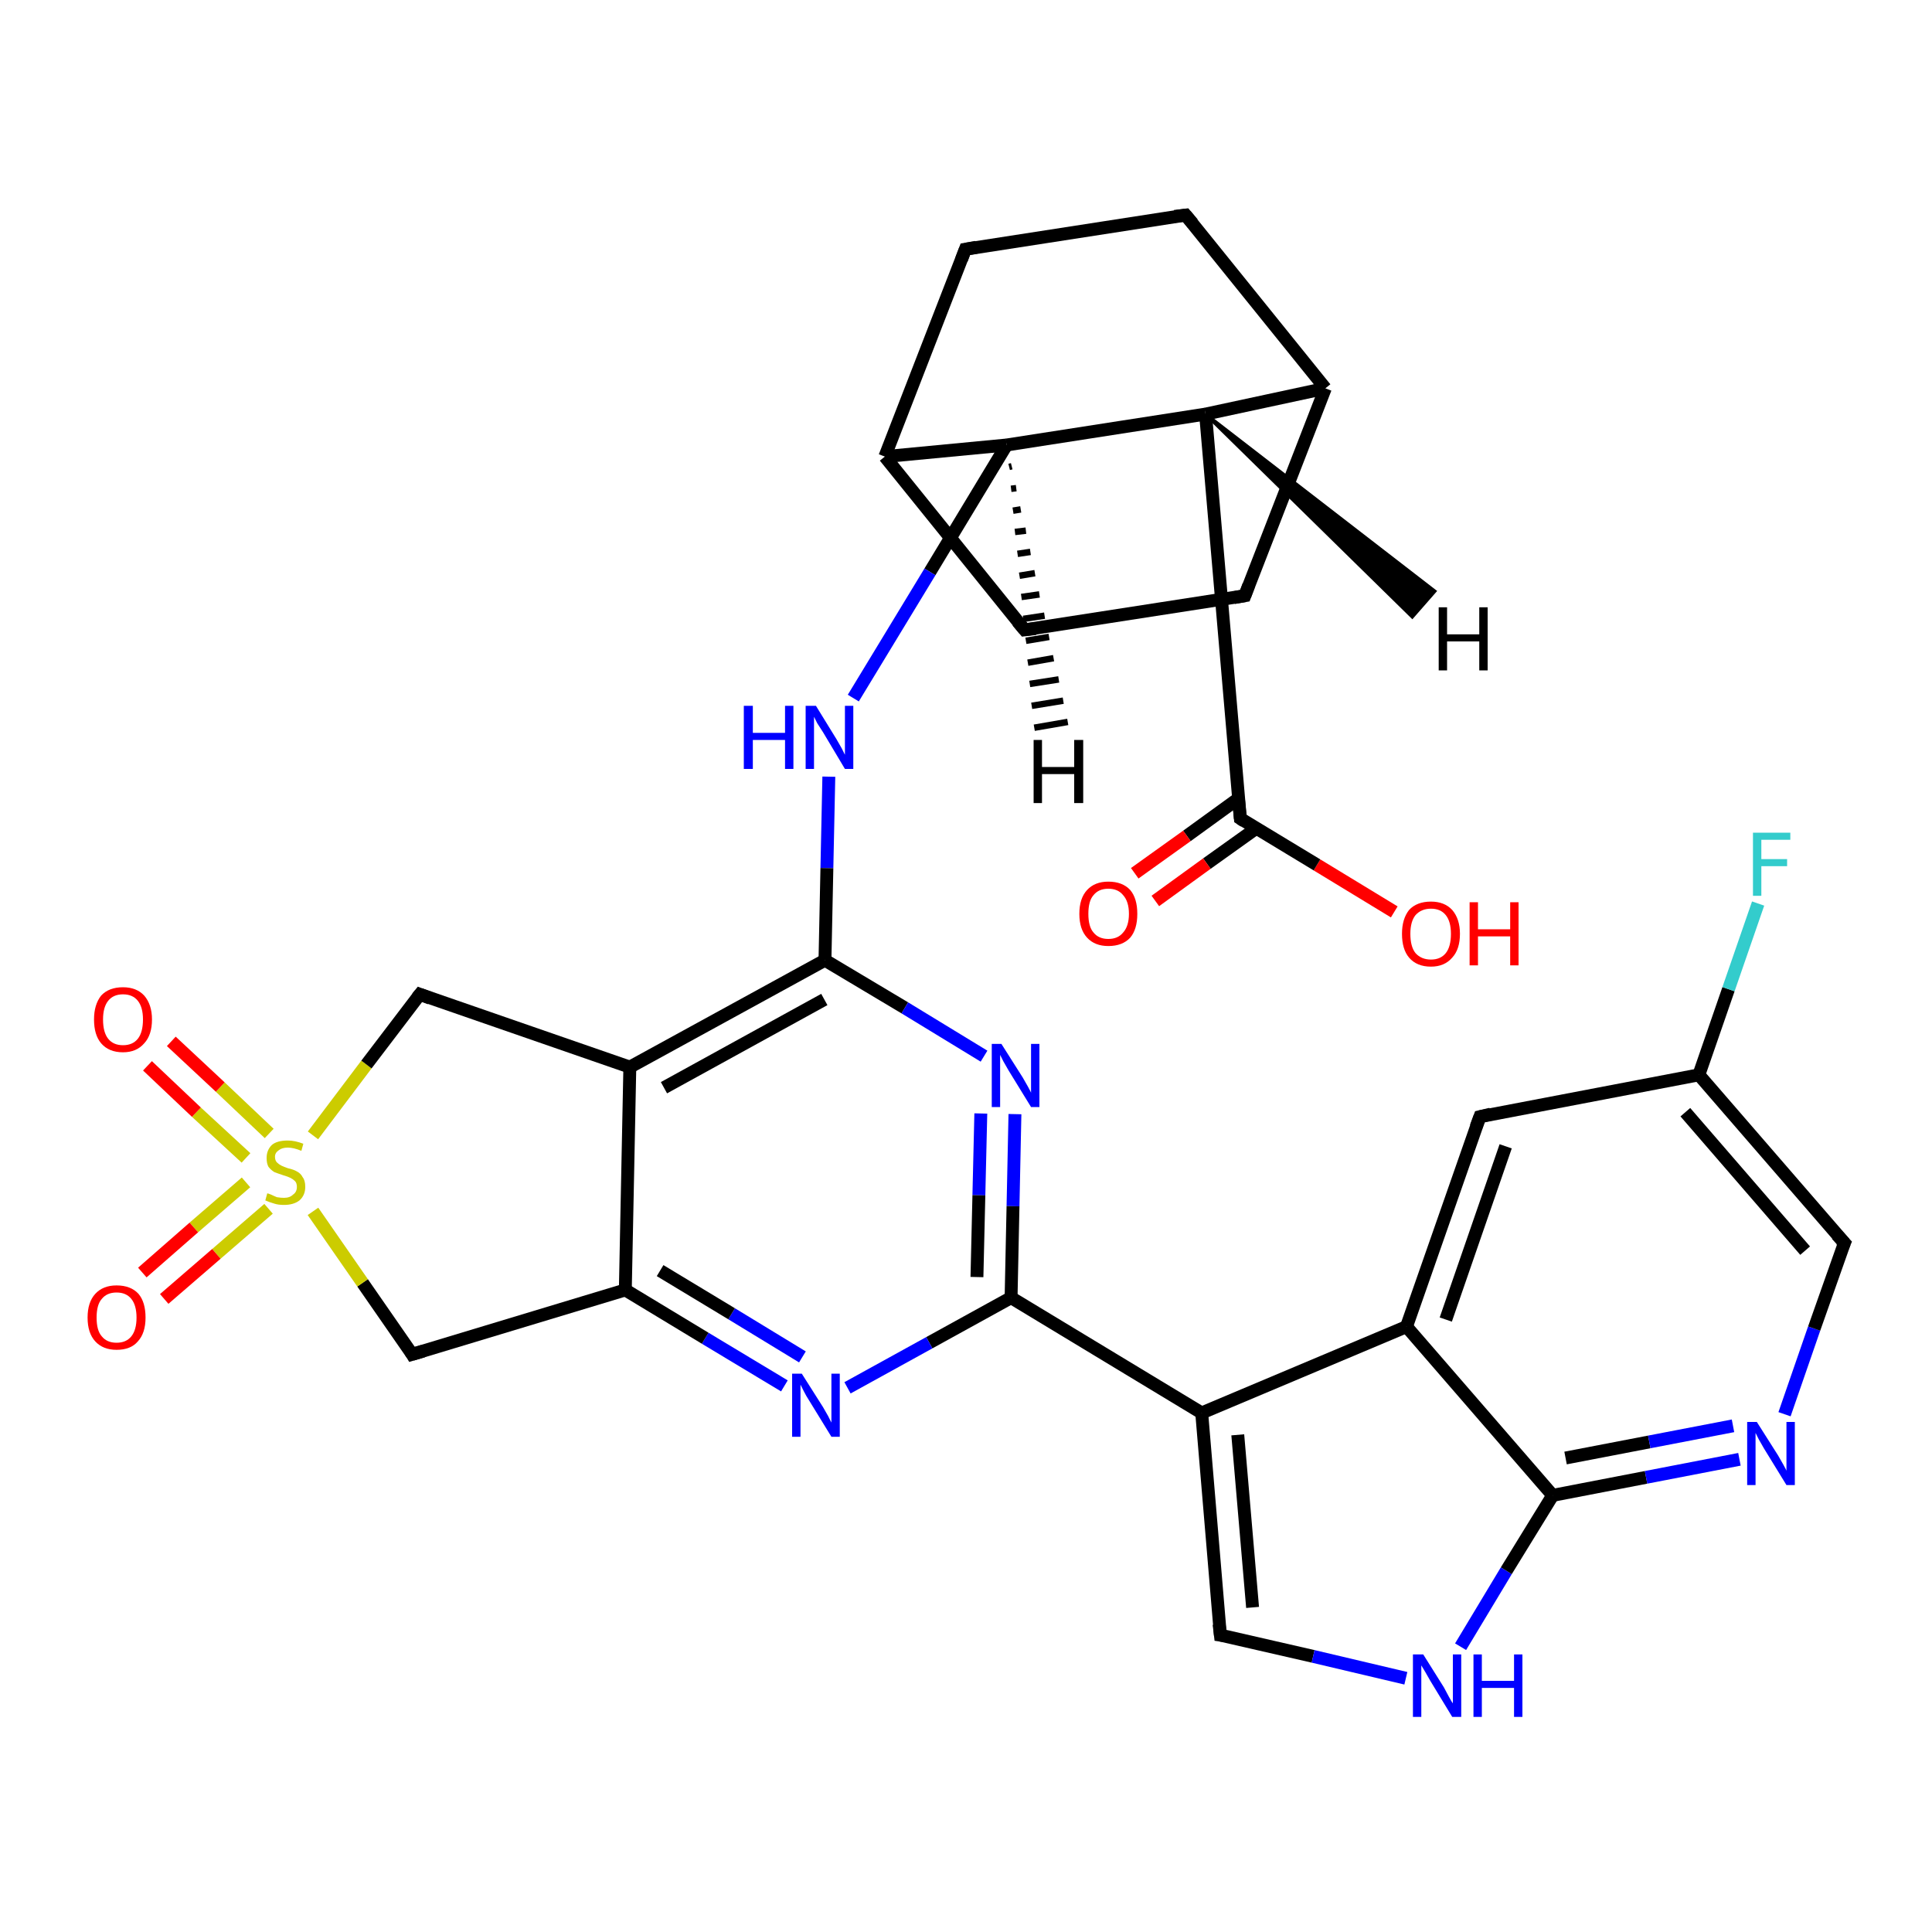 <?xml version='1.0' encoding='iso-8859-1'?>
<svg version='1.1' baseProfile='full'
              xmlns='http://www.w3.org/2000/svg'
                      xmlns:rdkit='http://www.rdkit.org/xml'
                      xmlns:xlink='http://www.w3.org/1999/xlink'
                  xml:space='preserve'
width='300px' height='300px' viewBox='0 0 300 300'>
<!-- END OF HEADER -->
<rect style='opacity:1.0;fill:#FFFFFF;stroke:none' width='300.0' height='300.0' x='0.0' y='0.0'> </rect>
<path class='bond-0 atom-0 atom-1' d='M 216.5,141.6 L 204.5,134.3' style='fill:none;fill-rule:evenodd;stroke:#FF0000;stroke-width:2.0px;stroke-linecap:butt;stroke-linejoin:miter;stroke-opacity:1' />
<path class='bond-0 atom-0 atom-1' d='M 204.5,134.3 L 192.6,127.1' style='fill:none;fill-rule:evenodd;stroke:#000000;stroke-width:2.0px;stroke-linecap:butt;stroke-linejoin:miter;stroke-opacity:1' />
<path class='bond-1 atom-1 atom-2' d='M 192.3,124.0 L 184.3,129.8' style='fill:none;fill-rule:evenodd;stroke:#000000;stroke-width:2.0px;stroke-linecap:butt;stroke-linejoin:miter;stroke-opacity:1' />
<path class='bond-1 atom-1 atom-2' d='M 184.3,129.8 L 176.2,135.6' style='fill:none;fill-rule:evenodd;stroke:#FF0000;stroke-width:2.0px;stroke-linecap:butt;stroke-linejoin:miter;stroke-opacity:1' />
<path class='bond-1 atom-1 atom-2' d='M 195.1,128.6 L 187.4,134.1' style='fill:none;fill-rule:evenodd;stroke:#000000;stroke-width:2.0px;stroke-linecap:butt;stroke-linejoin:miter;stroke-opacity:1' />
<path class='bond-1 atom-1 atom-2' d='M 187.4,134.1 L 179.4,139.9' style='fill:none;fill-rule:evenodd;stroke:#FF0000;stroke-width:2.0px;stroke-linecap:butt;stroke-linejoin:miter;stroke-opacity:1' />
<path class='bond-2 atom-1 atom-3' d='M 192.6,127.1 L 187.2,64.3' style='fill:none;fill-rule:evenodd;stroke:#000000;stroke-width:2.0px;stroke-linecap:butt;stroke-linejoin:miter;stroke-opacity:1' />
<path class='bond-3 atom-3 atom-4' d='M 187.2,64.3 L 205.8,60.3' style='fill:none;fill-rule:evenodd;stroke:#000000;stroke-width:2.0px;stroke-linecap:butt;stroke-linejoin:miter;stroke-opacity:1' />
<path class='bond-4 atom-4 atom-5' d='M 205.8,60.3 L 193.3,92.5' style='fill:none;fill-rule:evenodd;stroke:#000000;stroke-width:2.0px;stroke-linecap:butt;stroke-linejoin:miter;stroke-opacity:1' />
<path class='bond-5 atom-5 atom-6' d='M 193.3,92.5 L 159.1,97.8' style='fill:none;fill-rule:evenodd;stroke:#000000;stroke-width:2.0px;stroke-linecap:butt;stroke-linejoin:miter;stroke-opacity:1' />
<path class='bond-6 atom-6 atom-7' d='M 159.1,97.8 L 137.4,70.9' style='fill:none;fill-rule:evenodd;stroke:#000000;stroke-width:2.0px;stroke-linecap:butt;stroke-linejoin:miter;stroke-opacity:1' />
<path class='bond-7 atom-7 atom-8' d='M 137.4,70.9 L 149.9,38.7' style='fill:none;fill-rule:evenodd;stroke:#000000;stroke-width:2.0px;stroke-linecap:butt;stroke-linejoin:miter;stroke-opacity:1' />
<path class='bond-8 atom-8 atom-9' d='M 149.9,38.7 L 184.1,33.4' style='fill:none;fill-rule:evenodd;stroke:#000000;stroke-width:2.0px;stroke-linecap:butt;stroke-linejoin:miter;stroke-opacity:1' />
<path class='bond-9 atom-7 atom-10' d='M 137.4,70.9 L 156.3,69.1' style='fill:none;fill-rule:evenodd;stroke:#000000;stroke-width:2.0px;stroke-linecap:butt;stroke-linejoin:miter;stroke-opacity:1' />
<path class='bond-10 atom-10 atom-11' d='M 156.3,69.1 L 144.4,88.8' style='fill:none;fill-rule:evenodd;stroke:#000000;stroke-width:2.0px;stroke-linecap:butt;stroke-linejoin:miter;stroke-opacity:1' />
<path class='bond-10 atom-10 atom-11' d='M 144.4,88.8 L 132.5,108.4' style='fill:none;fill-rule:evenodd;stroke:#0000FF;stroke-width:2.0px;stroke-linecap:butt;stroke-linejoin:miter;stroke-opacity:1' />
<path class='bond-11 atom-11 atom-12' d='M 128.7,120.6 L 128.4,134.8' style='fill:none;fill-rule:evenodd;stroke:#0000FF;stroke-width:2.0px;stroke-linecap:butt;stroke-linejoin:miter;stroke-opacity:1' />
<path class='bond-11 atom-11 atom-12' d='M 128.4,134.8 L 128.1,149.1' style='fill:none;fill-rule:evenodd;stroke:#000000;stroke-width:2.0px;stroke-linecap:butt;stroke-linejoin:miter;stroke-opacity:1' />
<path class='bond-12 atom-12 atom-13' d='M 128.1,149.1 L 140.5,156.5' style='fill:none;fill-rule:evenodd;stroke:#000000;stroke-width:2.0px;stroke-linecap:butt;stroke-linejoin:miter;stroke-opacity:1' />
<path class='bond-12 atom-12 atom-13' d='M 140.5,156.5 L 152.8,164.0' style='fill:none;fill-rule:evenodd;stroke:#0000FF;stroke-width:2.0px;stroke-linecap:butt;stroke-linejoin:miter;stroke-opacity:1' />
<path class='bond-13 atom-13 atom-14' d='M 157.6,173.0 L 157.3,187.3' style='fill:none;fill-rule:evenodd;stroke:#0000FF;stroke-width:2.0px;stroke-linecap:butt;stroke-linejoin:miter;stroke-opacity:1' />
<path class='bond-13 atom-13 atom-14' d='M 157.3,187.3 L 157.0,201.5' style='fill:none;fill-rule:evenodd;stroke:#000000;stroke-width:2.0px;stroke-linecap:butt;stroke-linejoin:miter;stroke-opacity:1' />
<path class='bond-13 atom-13 atom-14' d='M 152.3,172.9 L 152.0,185.6' style='fill:none;fill-rule:evenodd;stroke:#0000FF;stroke-width:2.0px;stroke-linecap:butt;stroke-linejoin:miter;stroke-opacity:1' />
<path class='bond-13 atom-13 atom-14' d='M 152.0,185.6 L 151.7,198.3' style='fill:none;fill-rule:evenodd;stroke:#000000;stroke-width:2.0px;stroke-linecap:butt;stroke-linejoin:miter;stroke-opacity:1' />
<path class='bond-14 atom-14 atom-15' d='M 157.0,201.5 L 144.3,208.5' style='fill:none;fill-rule:evenodd;stroke:#000000;stroke-width:2.0px;stroke-linecap:butt;stroke-linejoin:miter;stroke-opacity:1' />
<path class='bond-14 atom-14 atom-15' d='M 144.3,208.5 L 131.6,215.5' style='fill:none;fill-rule:evenodd;stroke:#0000FF;stroke-width:2.0px;stroke-linecap:butt;stroke-linejoin:miter;stroke-opacity:1' />
<path class='bond-15 atom-15 atom-16' d='M 121.8,215.2 L 109.5,207.8' style='fill:none;fill-rule:evenodd;stroke:#0000FF;stroke-width:2.0px;stroke-linecap:butt;stroke-linejoin:miter;stroke-opacity:1' />
<path class='bond-15 atom-15 atom-16' d='M 109.5,207.8 L 97.1,200.3' style='fill:none;fill-rule:evenodd;stroke:#000000;stroke-width:2.0px;stroke-linecap:butt;stroke-linejoin:miter;stroke-opacity:1' />
<path class='bond-15 atom-15 atom-16' d='M 124.6,210.7 L 113.6,204.0' style='fill:none;fill-rule:evenodd;stroke:#0000FF;stroke-width:2.0px;stroke-linecap:butt;stroke-linejoin:miter;stroke-opacity:1' />
<path class='bond-15 atom-15 atom-16' d='M 113.6,204.0 L 102.5,197.3' style='fill:none;fill-rule:evenodd;stroke:#000000;stroke-width:2.0px;stroke-linecap:butt;stroke-linejoin:miter;stroke-opacity:1' />
<path class='bond-16 atom-16 atom-17' d='M 97.1,200.3 L 64.0,210.3' style='fill:none;fill-rule:evenodd;stroke:#000000;stroke-width:2.0px;stroke-linecap:butt;stroke-linejoin:miter;stroke-opacity:1' />
<path class='bond-17 atom-17 atom-18' d='M 64.0,210.3 L 56.3,199.2' style='fill:none;fill-rule:evenodd;stroke:#000000;stroke-width:2.0px;stroke-linecap:butt;stroke-linejoin:miter;stroke-opacity:1' />
<path class='bond-17 atom-17 atom-18' d='M 56.3,199.2 L 48.6,188.1' style='fill:none;fill-rule:evenodd;stroke:#CCCC00;stroke-width:2.0px;stroke-linecap:butt;stroke-linejoin:miter;stroke-opacity:1' />
<path class='bond-18 atom-18 atom-19' d='M 38.2,183.6 L 30.1,190.6' style='fill:none;fill-rule:evenodd;stroke:#CCCC00;stroke-width:2.0px;stroke-linecap:butt;stroke-linejoin:miter;stroke-opacity:1' />
<path class='bond-18 atom-18 atom-19' d='M 30.1,190.6 L 22.1,197.6' style='fill:none;fill-rule:evenodd;stroke:#FF0000;stroke-width:2.0px;stroke-linecap:butt;stroke-linejoin:miter;stroke-opacity:1' />
<path class='bond-18 atom-18 atom-19' d='M 41.7,187.7 L 33.6,194.7' style='fill:none;fill-rule:evenodd;stroke:#CCCC00;stroke-width:2.0px;stroke-linecap:butt;stroke-linejoin:miter;stroke-opacity:1' />
<path class='bond-18 atom-18 atom-19' d='M 33.6,194.7 L 25.5,201.7' style='fill:none;fill-rule:evenodd;stroke:#FF0000;stroke-width:2.0px;stroke-linecap:butt;stroke-linejoin:miter;stroke-opacity:1' />
<path class='bond-19 atom-18 atom-20' d='M 41.8,176.0 L 34.2,168.8' style='fill:none;fill-rule:evenodd;stroke:#CCCC00;stroke-width:2.0px;stroke-linecap:butt;stroke-linejoin:miter;stroke-opacity:1' />
<path class='bond-19 atom-18 atom-20' d='M 34.2,168.8 L 26.6,161.7' style='fill:none;fill-rule:evenodd;stroke:#FF0000;stroke-width:2.0px;stroke-linecap:butt;stroke-linejoin:miter;stroke-opacity:1' />
<path class='bond-19 atom-18 atom-20' d='M 38.2,179.8 L 30.5,172.7' style='fill:none;fill-rule:evenodd;stroke:#CCCC00;stroke-width:2.0px;stroke-linecap:butt;stroke-linejoin:miter;stroke-opacity:1' />
<path class='bond-19 atom-18 atom-20' d='M 30.5,172.7 L 22.9,165.5' style='fill:none;fill-rule:evenodd;stroke:#FF0000;stroke-width:2.0px;stroke-linecap:butt;stroke-linejoin:miter;stroke-opacity:1' />
<path class='bond-20 atom-18 atom-21' d='M 48.6,176.3 L 56.9,165.3' style='fill:none;fill-rule:evenodd;stroke:#CCCC00;stroke-width:2.0px;stroke-linecap:butt;stroke-linejoin:miter;stroke-opacity:1' />
<path class='bond-20 atom-18 atom-21' d='M 56.9,165.3 L 65.2,154.4' style='fill:none;fill-rule:evenodd;stroke:#000000;stroke-width:2.0px;stroke-linecap:butt;stroke-linejoin:miter;stroke-opacity:1' />
<path class='bond-21 atom-21 atom-22' d='M 65.2,154.4 L 97.8,165.7' style='fill:none;fill-rule:evenodd;stroke:#000000;stroke-width:2.0px;stroke-linecap:butt;stroke-linejoin:miter;stroke-opacity:1' />
<path class='bond-22 atom-14 atom-23' d='M 157.0,201.5 L 186.6,219.4' style='fill:none;fill-rule:evenodd;stroke:#000000;stroke-width:2.0px;stroke-linecap:butt;stroke-linejoin:miter;stroke-opacity:1' />
<path class='bond-23 atom-23 atom-24' d='M 186.6,219.4 L 189.5,253.9' style='fill:none;fill-rule:evenodd;stroke:#000000;stroke-width:2.0px;stroke-linecap:butt;stroke-linejoin:miter;stroke-opacity:1' />
<path class='bond-23 atom-23 atom-24' d='M 192.2,222.8 L 194.5,249.6' style='fill:none;fill-rule:evenodd;stroke:#000000;stroke-width:2.0px;stroke-linecap:butt;stroke-linejoin:miter;stroke-opacity:1' />
<path class='bond-24 atom-24 atom-25' d='M 189.5,253.9 L 203.9,257.2' style='fill:none;fill-rule:evenodd;stroke:#000000;stroke-width:2.0px;stroke-linecap:butt;stroke-linejoin:miter;stroke-opacity:1' />
<path class='bond-24 atom-24 atom-25' d='M 203.9,257.2 L 218.3,260.6' style='fill:none;fill-rule:evenodd;stroke:#0000FF;stroke-width:2.0px;stroke-linecap:butt;stroke-linejoin:miter;stroke-opacity:1' />
<path class='bond-25 atom-25 atom-26' d='M 226.8,255.7 L 233.9,243.9' style='fill:none;fill-rule:evenodd;stroke:#0000FF;stroke-width:2.0px;stroke-linecap:butt;stroke-linejoin:miter;stroke-opacity:1' />
<path class='bond-25 atom-25 atom-26' d='M 233.9,243.9 L 241.1,232.2' style='fill:none;fill-rule:evenodd;stroke:#000000;stroke-width:2.0px;stroke-linecap:butt;stroke-linejoin:miter;stroke-opacity:1' />
<path class='bond-26 atom-26 atom-27' d='M 241.1,232.2 L 255.6,229.4' style='fill:none;fill-rule:evenodd;stroke:#000000;stroke-width:2.0px;stroke-linecap:butt;stroke-linejoin:miter;stroke-opacity:1' />
<path class='bond-26 atom-26 atom-27' d='M 255.6,229.4 L 270.1,226.6' style='fill:none;fill-rule:evenodd;stroke:#0000FF;stroke-width:2.0px;stroke-linecap:butt;stroke-linejoin:miter;stroke-opacity:1' />
<path class='bond-26 atom-26 atom-27' d='M 243.1,226.4 L 256.1,223.9' style='fill:none;fill-rule:evenodd;stroke:#000000;stroke-width:2.0px;stroke-linecap:butt;stroke-linejoin:miter;stroke-opacity:1' />
<path class='bond-26 atom-26 atom-27' d='M 256.1,223.9 L 269.1,221.4' style='fill:none;fill-rule:evenodd;stroke:#0000FF;stroke-width:2.0px;stroke-linecap:butt;stroke-linejoin:miter;stroke-opacity:1' />
<path class='bond-27 atom-27 atom-28' d='M 277.1,219.6 L 281.7,206.3' style='fill:none;fill-rule:evenodd;stroke:#0000FF;stroke-width:2.0px;stroke-linecap:butt;stroke-linejoin:miter;stroke-opacity:1' />
<path class='bond-27 atom-27 atom-28' d='M 281.7,206.3 L 286.4,193.0' style='fill:none;fill-rule:evenodd;stroke:#000000;stroke-width:2.0px;stroke-linecap:butt;stroke-linejoin:miter;stroke-opacity:1' />
<path class='bond-28 atom-28 atom-29' d='M 286.4,193.0 L 263.8,166.9' style='fill:none;fill-rule:evenodd;stroke:#000000;stroke-width:2.0px;stroke-linecap:butt;stroke-linejoin:miter;stroke-opacity:1' />
<path class='bond-28 atom-28 atom-29' d='M 280.3,194.2 L 261.7,172.7' style='fill:none;fill-rule:evenodd;stroke:#000000;stroke-width:2.0px;stroke-linecap:butt;stroke-linejoin:miter;stroke-opacity:1' />
<path class='bond-29 atom-29 atom-30' d='M 263.8,166.9 L 268.4,153.6' style='fill:none;fill-rule:evenodd;stroke:#000000;stroke-width:2.0px;stroke-linecap:butt;stroke-linejoin:miter;stroke-opacity:1' />
<path class='bond-29 atom-29 atom-30' d='M 268.4,153.6 L 273.0,140.3' style='fill:none;fill-rule:evenodd;stroke:#33CCCC;stroke-width:2.0px;stroke-linecap:butt;stroke-linejoin:miter;stroke-opacity:1' />
<path class='bond-30 atom-29 atom-31' d='M 263.8,166.9 L 229.8,173.4' style='fill:none;fill-rule:evenodd;stroke:#000000;stroke-width:2.0px;stroke-linecap:butt;stroke-linejoin:miter;stroke-opacity:1' />
<path class='bond-31 atom-31 atom-32' d='M 229.8,173.4 L 218.4,206.0' style='fill:none;fill-rule:evenodd;stroke:#000000;stroke-width:2.0px;stroke-linecap:butt;stroke-linejoin:miter;stroke-opacity:1' />
<path class='bond-31 atom-31 atom-32' d='M 233.8,178.0 L 224.5,204.9' style='fill:none;fill-rule:evenodd;stroke:#000000;stroke-width:2.0px;stroke-linecap:butt;stroke-linejoin:miter;stroke-opacity:1' />
<path class='bond-32 atom-10 atom-3' d='M 156.3,69.1 L 187.2,64.3' style='fill:none;fill-rule:evenodd;stroke:#000000;stroke-width:2.0px;stroke-linecap:butt;stroke-linejoin:miter;stroke-opacity:1' />
<path class='bond-33 atom-22 atom-12' d='M 97.8,165.7 L 128.1,149.1' style='fill:none;fill-rule:evenodd;stroke:#000000;stroke-width:2.0px;stroke-linecap:butt;stroke-linejoin:miter;stroke-opacity:1' />
<path class='bond-33 atom-22 atom-12' d='M 103.1,168.9 L 128.0,155.2' style='fill:none;fill-rule:evenodd;stroke:#000000;stroke-width:2.0px;stroke-linecap:butt;stroke-linejoin:miter;stroke-opacity:1' />
<path class='bond-34 atom-32 atom-23' d='M 218.4,206.0 L 186.6,219.4' style='fill:none;fill-rule:evenodd;stroke:#000000;stroke-width:2.0px;stroke-linecap:butt;stroke-linejoin:miter;stroke-opacity:1' />
<path class='bond-35 atom-9 atom-4' d='M 184.1,33.4 L 205.8,60.3' style='fill:none;fill-rule:evenodd;stroke:#000000;stroke-width:2.0px;stroke-linecap:butt;stroke-linejoin:miter;stroke-opacity:1' />
<path class='bond-36 atom-22 atom-16' d='M 97.8,165.7 L 97.1,200.3' style='fill:none;fill-rule:evenodd;stroke:#000000;stroke-width:2.0px;stroke-linecap:butt;stroke-linejoin:miter;stroke-opacity:1' />
<path class='bond-37 atom-32 atom-26' d='M 218.4,206.0 L 241.1,232.2' style='fill:none;fill-rule:evenodd;stroke:#000000;stroke-width:2.0px;stroke-linecap:butt;stroke-linejoin:miter;stroke-opacity:1' />
<path class='bond-38 atom-3 atom-33' d='M 187.2,64.3 L 222.8,91.8 L 219.3,95.8 Z' style='fill:#000000;fill-rule:evenodd;fill-opacity:1;stroke:#000000;stroke-width:0.5px;stroke-linecap:butt;stroke-linejoin:miter;stroke-opacity:1;' />
<path class='bond-39 atom-10 atom-34' d='M 157.1,72.4 L 156.7,72.5' style='fill:none;fill-rule:evenodd;stroke:#000000;stroke-width:1.0px;stroke-linecap:butt;stroke-linejoin:miter;stroke-opacity:1' />
<path class='bond-39 atom-10 atom-34' d='M 157.8,75.8 L 157.0,75.9' style='fill:none;fill-rule:evenodd;stroke:#000000;stroke-width:1.0px;stroke-linecap:butt;stroke-linejoin:miter;stroke-opacity:1' />
<path class='bond-39 atom-10 atom-34' d='M 158.5,79.1 L 157.3,79.3' style='fill:none;fill-rule:evenodd;stroke:#000000;stroke-width:1.0px;stroke-linecap:butt;stroke-linejoin:miter;stroke-opacity:1' />
<path class='bond-39 atom-10 atom-34' d='M 159.3,82.4 L 157.6,82.6' style='fill:none;fill-rule:evenodd;stroke:#000000;stroke-width:1.0px;stroke-linecap:butt;stroke-linejoin:miter;stroke-opacity:1' />
<path class='bond-39 atom-10 atom-34' d='M 160.0,85.7 L 158.0,86.0' style='fill:none;fill-rule:evenodd;stroke:#000000;stroke-width:1.0px;stroke-linecap:butt;stroke-linejoin:miter;stroke-opacity:1' />
<path class='bond-39 atom-10 atom-34' d='M 160.7,89.0 L 158.3,89.4' style='fill:none;fill-rule:evenodd;stroke:#000000;stroke-width:1.0px;stroke-linecap:butt;stroke-linejoin:miter;stroke-opacity:1' />
<path class='bond-39 atom-10 atom-34' d='M 161.4,92.3 L 158.6,92.7' style='fill:none;fill-rule:evenodd;stroke:#000000;stroke-width:1.0px;stroke-linecap:butt;stroke-linejoin:miter;stroke-opacity:1' />
<path class='bond-39 atom-10 atom-34' d='M 162.2,95.6 L 158.9,96.1' style='fill:none;fill-rule:evenodd;stroke:#000000;stroke-width:1.0px;stroke-linecap:butt;stroke-linejoin:miter;stroke-opacity:1' />
<path class='bond-39 atom-10 atom-34' d='M 162.9,98.9 L 159.3,99.5' style='fill:none;fill-rule:evenodd;stroke:#000000;stroke-width:1.0px;stroke-linecap:butt;stroke-linejoin:miter;stroke-opacity:1' />
<path class='bond-39 atom-10 atom-34' d='M 163.6,102.2 L 159.6,102.9' style='fill:none;fill-rule:evenodd;stroke:#000000;stroke-width:1.0px;stroke-linecap:butt;stroke-linejoin:miter;stroke-opacity:1' />
<path class='bond-39 atom-10 atom-34' d='M 164.4,105.5 L 159.9,106.2' style='fill:none;fill-rule:evenodd;stroke:#000000;stroke-width:1.0px;stroke-linecap:butt;stroke-linejoin:miter;stroke-opacity:1' />
<path class='bond-39 atom-10 atom-34' d='M 165.1,108.8 L 160.2,109.6' style='fill:none;fill-rule:evenodd;stroke:#000000;stroke-width:1.0px;stroke-linecap:butt;stroke-linejoin:miter;stroke-opacity:1' />
<path class='bond-39 atom-10 atom-34' d='M 165.8,112.1 L 160.6,113.0' style='fill:none;fill-rule:evenodd;stroke:#000000;stroke-width:1.0px;stroke-linecap:butt;stroke-linejoin:miter;stroke-opacity:1' />
<path d='M 193.2,127.5 L 192.6,127.1 L 192.3,124.0' style='fill:none;stroke:#000000;stroke-width:2.0px;stroke-linecap:butt;stroke-linejoin:miter;stroke-opacity:1;' />
<path d='M 193.9,90.9 L 193.3,92.5 L 191.6,92.8' style='fill:none;stroke:#000000;stroke-width:2.0px;stroke-linecap:butt;stroke-linejoin:miter;stroke-opacity:1;' />
<path d='M 160.8,97.6 L 159.1,97.8 L 158.0,96.5' style='fill:none;stroke:#000000;stroke-width:2.0px;stroke-linecap:butt;stroke-linejoin:miter;stroke-opacity:1;' />
<path d='M 149.3,40.3 L 149.9,38.7 L 151.6,38.4' style='fill:none;stroke:#000000;stroke-width:2.0px;stroke-linecap:butt;stroke-linejoin:miter;stroke-opacity:1;' />
<path d='M 182.4,33.6 L 184.1,33.4 L 185.2,34.7' style='fill:none;stroke:#000000;stroke-width:2.0px;stroke-linecap:butt;stroke-linejoin:miter;stroke-opacity:1;' />
<path d='M 65.7,209.8 L 64.0,210.3 L 63.7,209.8' style='fill:none;stroke:#000000;stroke-width:2.0px;stroke-linecap:butt;stroke-linejoin:miter;stroke-opacity:1;' />
<path d='M 64.8,154.9 L 65.2,154.4 L 66.8,155.0' style='fill:none;stroke:#000000;stroke-width:2.0px;stroke-linecap:butt;stroke-linejoin:miter;stroke-opacity:1;' />
<path d='M 189.3,252.2 L 189.5,253.9 L 190.2,254.0' style='fill:none;stroke:#000000;stroke-width:2.0px;stroke-linecap:butt;stroke-linejoin:miter;stroke-opacity:1;' />
<path d='M 286.1,193.7 L 286.4,193.0 L 285.2,191.7' style='fill:none;stroke:#000000;stroke-width:2.0px;stroke-linecap:butt;stroke-linejoin:miter;stroke-opacity:1;' />
<path d='M 231.5,173.0 L 229.8,173.4 L 229.2,175.0' style='fill:none;stroke:#000000;stroke-width:2.0px;stroke-linecap:butt;stroke-linejoin:miter;stroke-opacity:1;' />
<path class='atom-0' d='M 217.7 145.0
Q 217.7 142.7, 218.8 141.3
Q 220.0 140.0, 222.2 140.0
Q 224.3 140.0, 225.5 141.3
Q 226.7 142.7, 226.7 145.0
Q 226.7 147.4, 225.5 148.7
Q 224.3 150.1, 222.2 150.1
Q 220.0 150.1, 218.8 148.7
Q 217.7 147.4, 217.7 145.0
M 222.2 149.0
Q 223.7 149.0, 224.5 148.0
Q 225.3 147.0, 225.3 145.0
Q 225.3 143.1, 224.5 142.1
Q 223.7 141.1, 222.2 141.1
Q 220.7 141.1, 219.8 142.1
Q 219.0 143.1, 219.0 145.0
Q 219.0 147.0, 219.8 148.0
Q 220.7 149.0, 222.2 149.0
' fill='#FF0000'/>
<path class='atom-0' d='M 228.2 140.1
L 229.5 140.1
L 229.5 144.3
L 234.5 144.3
L 234.5 140.1
L 235.8 140.1
L 235.8 149.9
L 234.5 149.9
L 234.5 145.4
L 229.5 145.4
L 229.5 149.9
L 228.2 149.9
L 228.2 140.1
' fill='#FF0000'/>
<path class='atom-2' d='M 167.6 141.9
Q 167.6 139.5, 168.8 138.2
Q 170.0 136.9, 172.1 136.9
Q 174.3 136.9, 175.5 138.2
Q 176.6 139.5, 176.6 141.9
Q 176.6 144.3, 175.5 145.6
Q 174.3 146.9, 172.1 146.9
Q 170.0 146.9, 168.8 145.6
Q 167.6 144.3, 167.6 141.9
M 172.1 145.8
Q 173.6 145.8, 174.4 144.8
Q 175.3 143.8, 175.3 141.9
Q 175.3 140.0, 174.4 139.0
Q 173.6 138.0, 172.1 138.0
Q 170.6 138.0, 169.8 139.0
Q 169.0 139.9, 169.0 141.9
Q 169.0 143.9, 169.8 144.8
Q 170.6 145.8, 172.1 145.8
' fill='#FF0000'/>
<path class='atom-11' d='M 115.5 109.6
L 116.9 109.6
L 116.9 113.8
L 121.9 113.8
L 121.9 109.6
L 123.2 109.6
L 123.2 119.4
L 121.9 119.4
L 121.9 114.9
L 116.9 114.9
L 116.9 119.4
L 115.5 119.4
L 115.5 109.6
' fill='#0000FF'/>
<path class='atom-11' d='M 126.7 109.6
L 129.9 114.8
Q 130.2 115.3, 130.7 116.2
Q 131.2 117.2, 131.2 117.2
L 131.2 109.6
L 132.5 109.6
L 132.5 119.4
L 131.2 119.4
L 127.8 113.7
Q 127.4 113.1, 126.9 112.3
Q 126.5 111.5, 126.4 111.3
L 126.4 119.4
L 125.1 119.4
L 125.1 109.6
L 126.7 109.6
' fill='#0000FF'/>
<path class='atom-13' d='M 155.5 162.1
L 158.8 167.3
Q 159.1 167.8, 159.6 168.7
Q 160.1 169.6, 160.1 169.7
L 160.1 162.1
L 161.4 162.1
L 161.4 171.9
L 160.1 171.9
L 156.6 166.2
Q 156.2 165.5, 155.8 164.8
Q 155.4 164.0, 155.3 163.8
L 155.3 171.9
L 154.0 171.9
L 154.0 162.1
L 155.5 162.1
' fill='#0000FF'/>
<path class='atom-15' d='M 124.5 213.3
L 127.8 218.5
Q 128.1 219.0, 128.6 219.9
Q 129.1 220.9, 129.1 220.9
L 129.1 213.3
L 130.4 213.3
L 130.4 223.1
L 129.1 223.1
L 125.6 217.4
Q 125.2 216.8, 124.8 216.0
Q 124.4 215.2, 124.3 215.0
L 124.3 223.1
L 123.0 223.1
L 123.0 213.3
L 124.5 213.3
' fill='#0000FF'/>
<path class='atom-18' d='M 41.5 185.3
Q 41.6 185.3, 42.1 185.5
Q 42.5 185.7, 43.0 185.9
Q 43.6 186.0, 44.1 186.0
Q 45.0 186.0, 45.5 185.5
Q 46.1 185.1, 46.1 184.3
Q 46.1 183.7, 45.8 183.4
Q 45.5 183.1, 45.1 182.9
Q 44.7 182.7, 44.0 182.5
Q 43.1 182.2, 42.6 182.0
Q 42.1 181.7, 41.7 181.2
Q 41.4 180.7, 41.4 179.8
Q 41.4 178.6, 42.2 177.8
Q 43.0 177.1, 44.7 177.1
Q 45.8 177.1, 47.1 177.6
L 46.8 178.7
Q 45.6 178.2, 44.7 178.2
Q 43.8 178.2, 43.3 178.6
Q 42.7 179.0, 42.7 179.6
Q 42.7 180.2, 43.0 180.5
Q 43.3 180.8, 43.7 181.0
Q 44.1 181.2, 44.7 181.4
Q 45.6 181.6, 46.1 181.9
Q 46.7 182.2, 47.0 182.8
Q 47.4 183.3, 47.4 184.3
Q 47.4 185.6, 46.5 186.4
Q 45.6 187.1, 44.1 187.1
Q 43.2 187.1, 42.6 186.9
Q 41.9 186.7, 41.2 186.4
L 41.5 185.3
' fill='#CCCC00'/>
<path class='atom-19' d='M 13.6 204.6
Q 13.6 202.2, 14.8 200.9
Q 16.0 199.6, 18.1 199.6
Q 20.3 199.6, 21.5 200.9
Q 22.6 202.2, 22.6 204.6
Q 22.6 207.0, 21.4 208.3
Q 20.3 209.6, 18.1 209.6
Q 16.0 209.6, 14.8 208.3
Q 13.6 207.0, 13.6 204.6
M 18.1 208.5
Q 19.6 208.5, 20.4 207.5
Q 21.2 206.5, 21.2 204.6
Q 21.2 202.7, 20.4 201.7
Q 19.6 200.7, 18.1 200.7
Q 16.6 200.7, 15.8 201.7
Q 15.0 202.6, 15.0 204.6
Q 15.0 206.6, 15.8 207.5
Q 16.6 208.5, 18.1 208.5
' fill='#FF0000'/>
<path class='atom-20' d='M 14.6 158.3
Q 14.6 156.0, 15.7 154.6
Q 16.9 153.3, 19.1 153.3
Q 21.2 153.3, 22.4 154.6
Q 23.6 156.0, 23.6 158.3
Q 23.6 160.7, 22.4 162.0
Q 21.2 163.4, 19.1 163.4
Q 16.9 163.4, 15.7 162.0
Q 14.6 160.7, 14.6 158.3
M 19.1 162.3
Q 20.6 162.3, 21.4 161.3
Q 22.2 160.3, 22.2 158.3
Q 22.2 156.4, 21.4 155.4
Q 20.6 154.4, 19.1 154.4
Q 17.6 154.4, 16.8 155.4
Q 16.0 156.4, 16.0 158.3
Q 16.0 160.3, 16.8 161.3
Q 17.6 162.3, 19.1 162.3
' fill='#FF0000'/>
<path class='atom-25' d='M 221.0 256.9
L 224.2 262.0
Q 224.5 262.6, 225.0 263.5
Q 225.5 264.4, 225.6 264.5
L 225.6 256.9
L 226.9 256.9
L 226.9 266.6
L 225.5 266.6
L 222.1 261.0
Q 221.7 260.3, 221.3 259.6
Q 220.8 258.8, 220.7 258.6
L 220.7 266.6
L 219.4 266.6
L 219.4 256.9
L 221.0 256.9
' fill='#0000FF'/>
<path class='atom-25' d='M 228.8 256.9
L 230.1 256.9
L 230.1 261.0
L 235.1 261.0
L 235.1 256.9
L 236.4 256.9
L 236.4 266.6
L 235.1 266.6
L 235.1 262.1
L 230.1 262.1
L 230.1 266.6
L 228.8 266.6
L 228.8 256.9
' fill='#0000FF'/>
<path class='atom-27' d='M 272.8 220.8
L 276.1 226.0
Q 276.4 226.5, 276.9 227.4
Q 277.4 228.3, 277.4 228.4
L 277.4 220.8
L 278.7 220.8
L 278.7 230.6
L 277.4 230.6
L 273.9 224.9
Q 273.5 224.2, 273.1 223.5
Q 272.7 222.7, 272.6 222.5
L 272.6 230.6
L 271.3 230.6
L 271.3 220.8
L 272.8 220.8
' fill='#0000FF'/>
<path class='atom-30' d='M 272.2 129.3
L 278.0 129.3
L 278.0 130.4
L 273.5 130.4
L 273.5 133.4
L 277.5 133.4
L 277.5 134.5
L 273.5 134.5
L 273.5 139.1
L 272.2 139.1
L 272.2 129.3
' fill='#33CCCC'/>
<path class='atom-33' d='M 223.4 94.3
L 224.7 94.3
L 224.7 98.5
L 229.7 98.5
L 229.7 94.3
L 231.0 94.3
L 231.0 104.1
L 229.7 104.1
L 229.7 99.6
L 224.7 99.6
L 224.7 104.1
L 223.4 104.1
L 223.4 94.3
' fill='#000000'/>
<path class='atom-34' d='M 160.5 114.9
L 161.8 114.9
L 161.8 119.1
L 166.8 119.1
L 166.8 114.9
L 168.2 114.9
L 168.2 124.7
L 166.8 124.7
L 166.8 120.2
L 161.8 120.2
L 161.8 124.7
L 160.5 124.7
L 160.5 114.9
' fill='#000000'/>
</svg>
